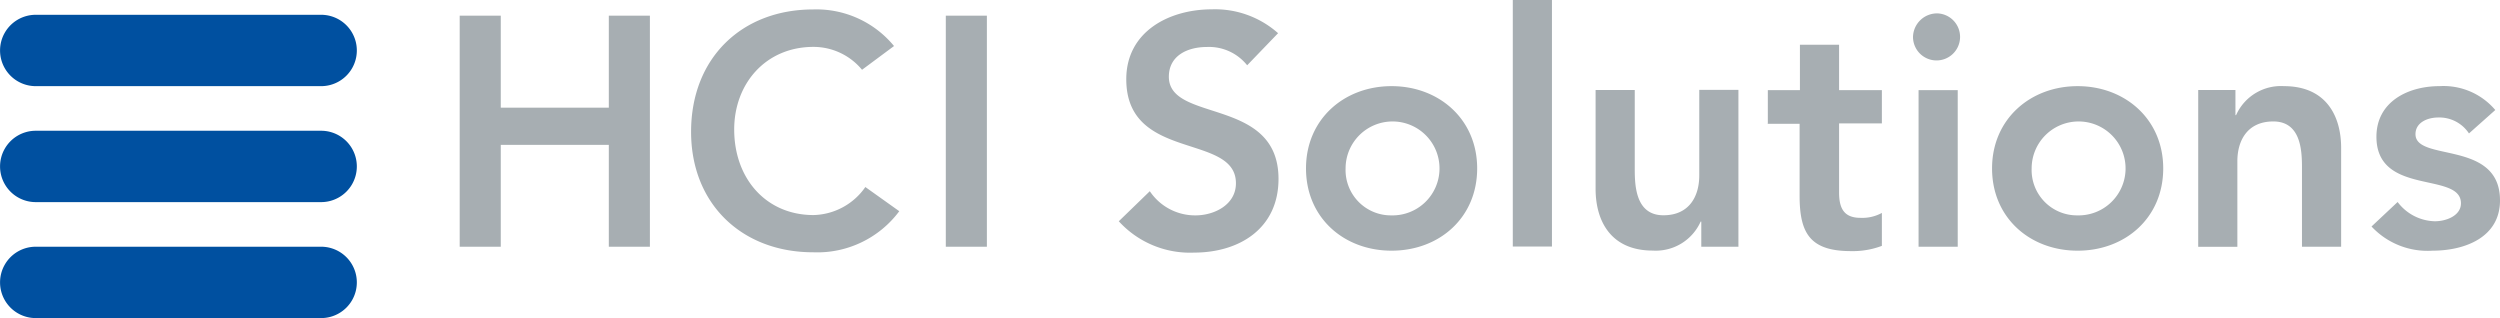 <svg xmlns="http://www.w3.org/2000/svg" width="82.44mm" height="39.647" viewBox="0 0 233.69 29.73"><path d="M3.34 29.73a3.335 3.335 0 0 1 0-6.67h26.68a3.335 3.335 0 1 1 0 6.67H3.34zm0-10.84a3.335 3.335 0 0 1 0-6.67h26.68a3.335 3.335 0 1 1 0 6.67H3.34zm0-10.84a3.335 3.335 0 0 1 0-6.67h26.68a3.335 3.335 0 1 1 0 6.67H3.34z" fill="#0050a0"/><path d="M42.97 1.46h3.84v8.6h10.1v-8.6h3.84v21.6h-3.84v-9.52h-10.1v9.52h-3.84V1.46zm37.61 5.06a5.89 5.89 0 0 0-4.54-2.14c-4.45 0-7.41 3.42-7.41 7.72 0 4.61 3 8 7.41 8a6.07 6.07 0 0 0 4.85-2.62l3.17 2.26a9.55 9.55 0 0 1-8.05 3.84c-6.65 0-11.41-4.51-11.41-11.26C64.6 5.4 69.36.88 76.01.88a9.39 9.39 0 0 1 7.56 3.42zm7.83-5.06h3.84v21.6h-3.84V1.46zm28.17 4.64a4.56 4.56 0 0 0-3.78-1.71c-1.77 0-3.54.79-3.54 2.78 0 4.33 10.25 1.86 10.25 9.55 0 4.64-3.66 6.89-7.9 6.89a9 9 0 0 1-7.03-2.93l2.9-2.81a5.09 5.09 0 0 0 4.27 2.26c1.77 0 3.78-1 3.78-3 0-4.73-10.25-2-10.25-9.73 0-4.45 4-6.53 8-6.53a8.87 8.87 0 0 1 6.19 2.23zm13.5 1.95c4.42 0 8 3.08 8 7.69s-3.54 7.69-8 7.69-8-3.08-8-7.69 3.57-7.69 8-7.69zm0 12.08a4.39 4.39 0 1 0-4.3-4.39 4.24 4.24 0 0 0 4.3 4.39zM141.41-.02h3.66v23.06h-3.66V-.02zm21.1 23.08h-3.48v-2.35h-.06a4.59 4.59 0 0 1-4.48 2.71c-3.93 0-5.34-2.78-5.34-5.77V8.41h3.66v7.41c0 1.62.12 4.3 2.68 4.3 2.41 0 3.35-1.77 3.35-3.72v-8h3.66v14.64zm2.74-11.53V8.42h3V4.18h3.66v4.24h4v3.11h-4v6.45c0 1.46.43 2.38 2 2.38a3.81 3.81 0 0 0 2-.46v3.08a7.72 7.72 0 0 1-2.9.49c-3.87 0-4.79-1.74-4.79-5.19v-6.71h-3zm15.89-10.28a2.2 2.2 0 1 1-2.32 2.2 2.25 2.25 0 0 1 2.32-2.2zm-1.8 7.17H183v14.64h-3.66V8.41zm14.87-.37c4.42 0 8 3.08 8 7.69s-3.54 7.69-8 7.69-8-3.08-8-7.69 3.58-7.69 8-7.69zm0 12.08a4.39 4.39 0 1 0-4.3-4.39 4.24 4.24 0 0 0 4.3 4.39zm11.27-11.72h3.48v2.35h.06a4.59 4.59 0 0 1 4.48-2.71c3.93 0 5.34 2.78 5.34 5.77v9.24h-3.66v-7.41c0-1.62-.12-4.3-2.68-4.3-2.41 0-3.36 1.77-3.36 3.72v8h-3.66V8.41zm25.31 4.06a3.32 3.32 0 0 0-2.87-1.49c-1 0-2.13.46-2.13 1.56 0 2.62 7.9.49 7.9 6.19 0 3.48-3.32 4.7-6.31 4.7a7.16 7.16 0 0 1-5.7-2.26l2.44-2.29a4.48 4.48 0 0 0 3.48 1.8c1.07 0 2.44-.52 2.44-1.68 0-3-7.9-.64-7.9-6.22 0-3.26 2.93-4.73 5.89-4.73a6.34 6.34 0 0 1 5.22 2.23z" fill="#a7aeb2"/></svg>